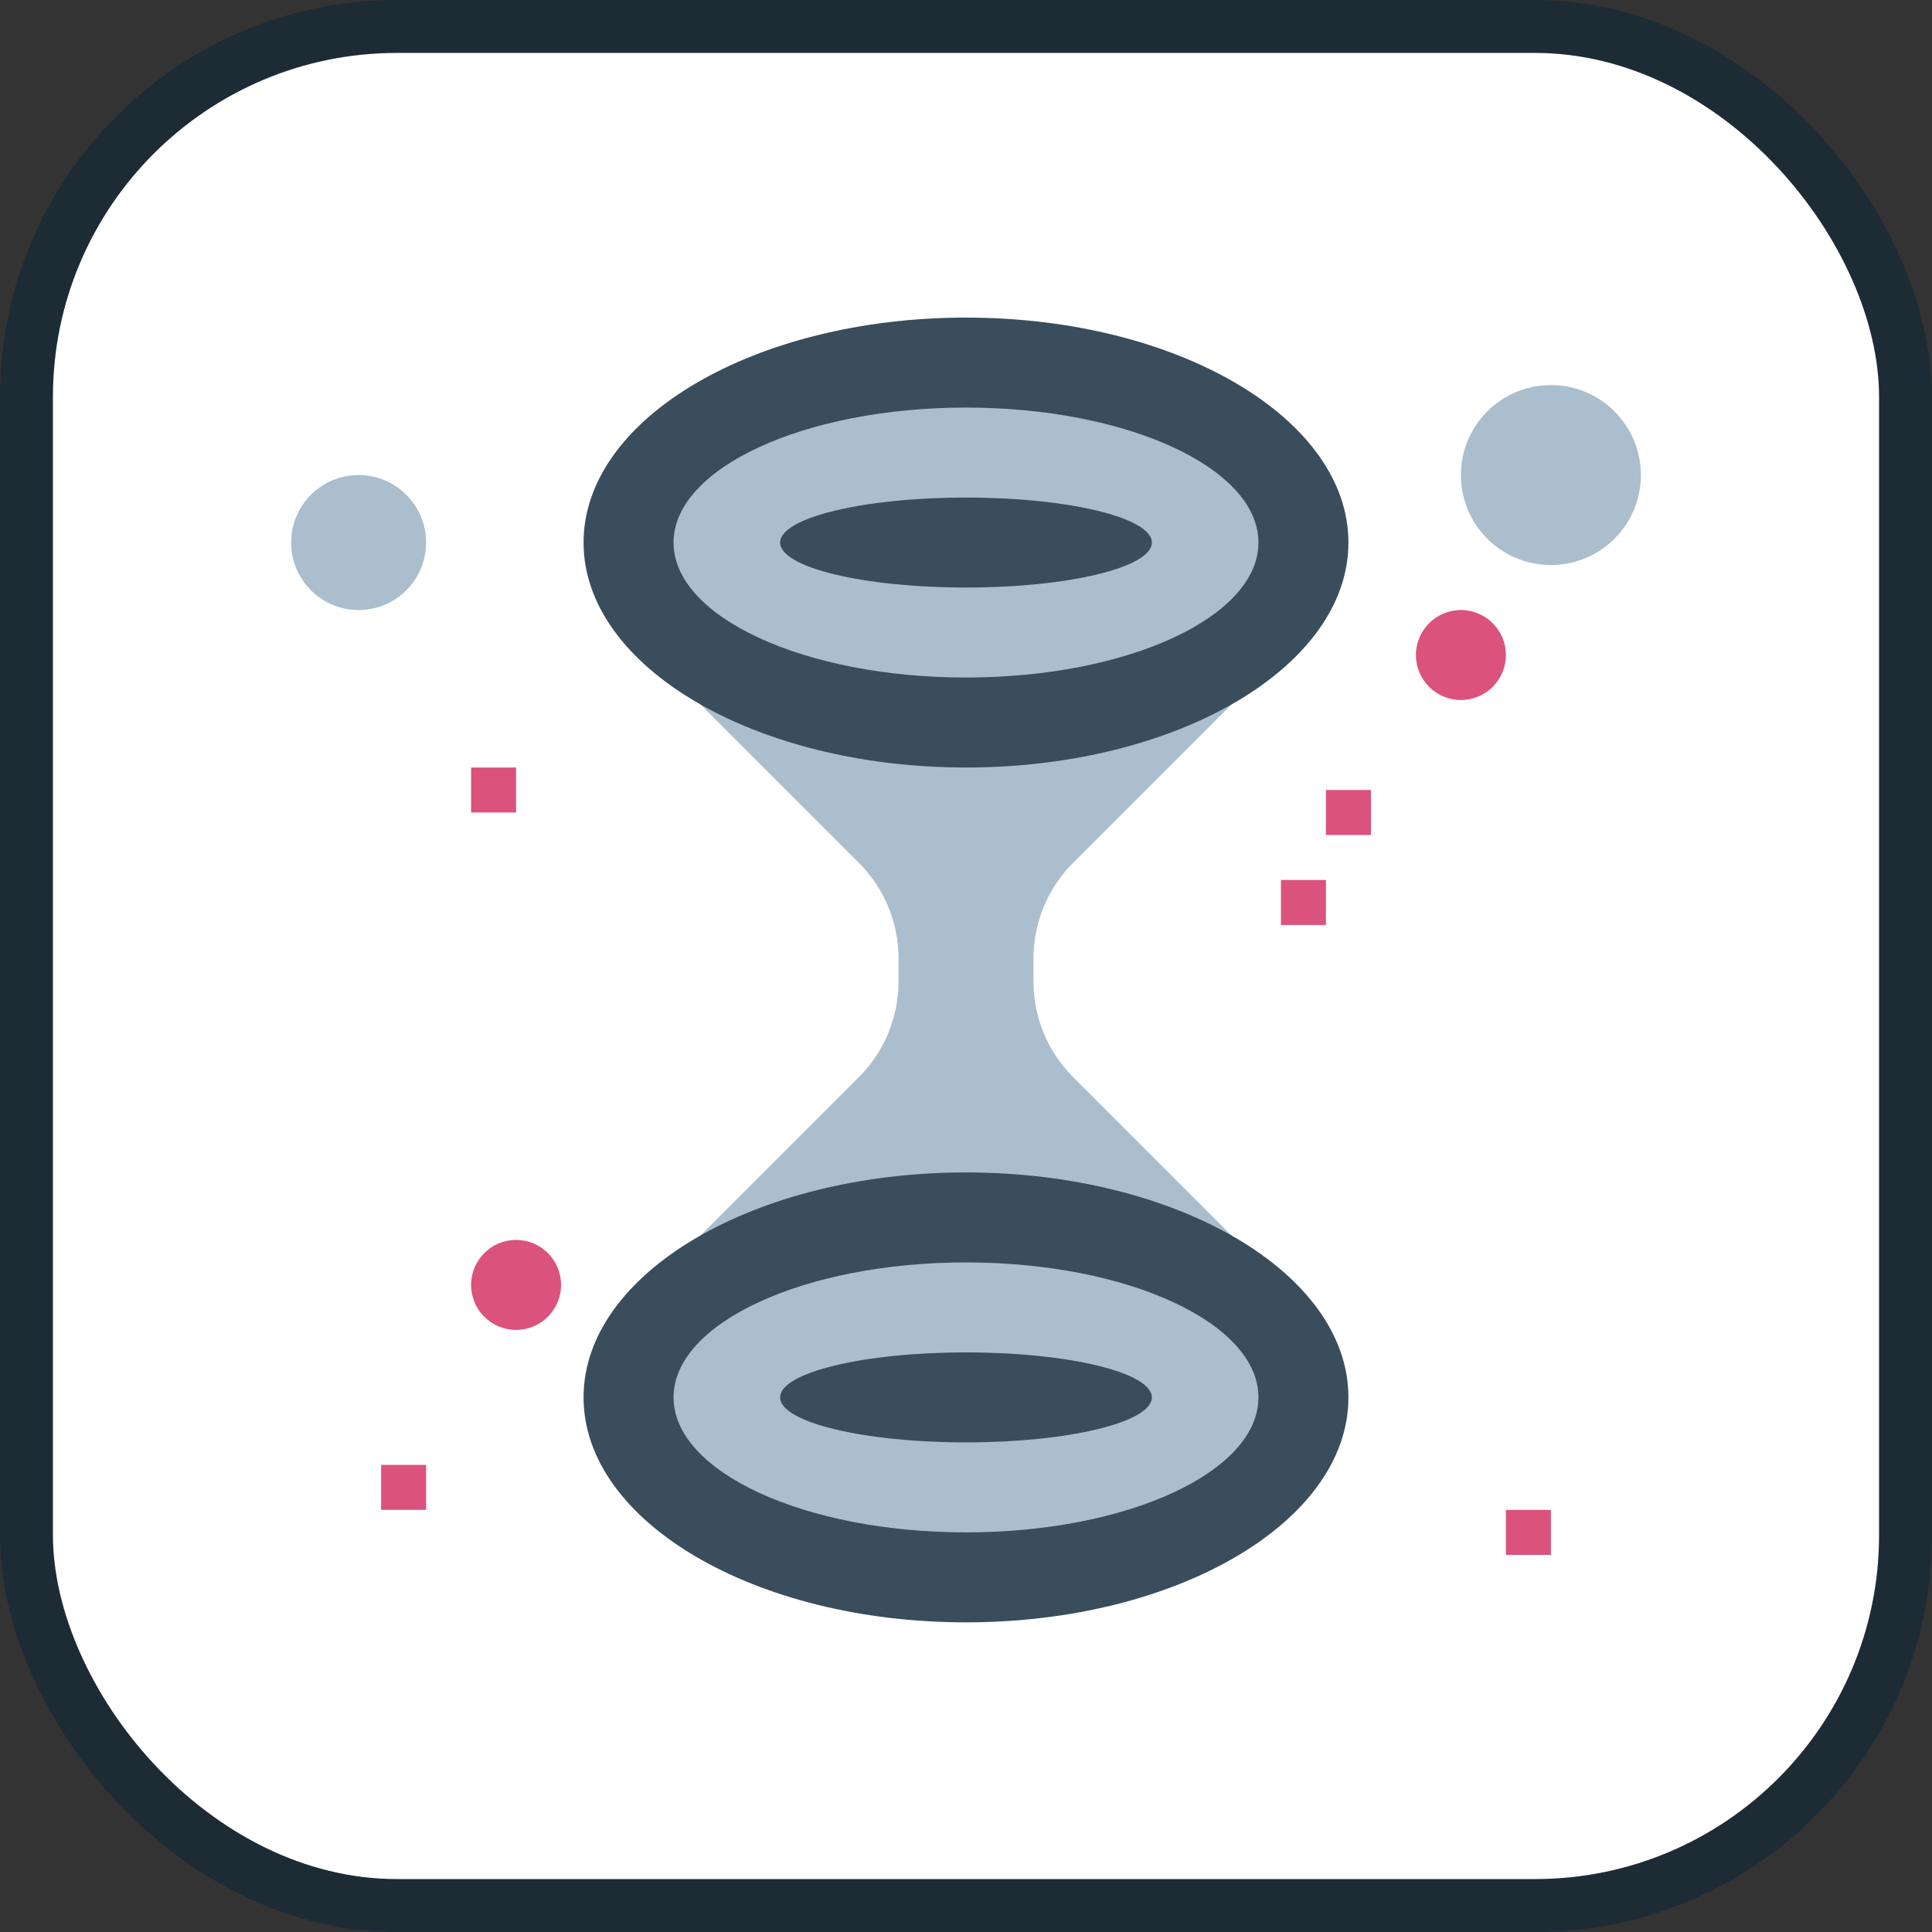 <?xml version="1.0" encoding="UTF-8"?>
<!-- Скачано с сайта svg4.ru / Downloaded from svg4.ru -->
<svg width="800px" height="800px" viewBox="0 0 73 73" version="1.1" xmlns="http://www.w3.org/2000/svg" xmlns:xlink="http://www.w3.org/1999/xlink">
    
    <rect x="0" y="0" width="73" height="73" fill="#333333" stroke="none"/>
    
    <title>algorithms-and-data-structures/data-structures/k-d-tree</title>
    <desc>Created with Sketch.</desc>
    <defs>
</defs>
    <g id="algorithms-and-data-structures/data-structures/k-d-tree" stroke="none" stroke-width="1" fill="none" fill-rule="evenodd">
        <g id="container" transform="translate(2, 2)" fill="#FFFFFF" fill-rule="nonzero" stroke="#1D2B35" stroke-width="2">
            <rect id="mask" x="-1" y="-1" width="71" height="71" rx="14">
</rect>
        </g>
        <g id="wormhole" transform="translate(11, 12)" fill-rule="nonzero">
            <path d="M29.543,20.607 L38.25,11.9 L12.75,11.9 L21.457,20.607 C22.413,21.563 22.95,22.86 22.95,24.212 L22.95,25.088 C22.95,26.44 22.413,27.737 21.457,28.693 L12.75,37.4 L38.25,37.4 L29.543,28.693 C28.587,27.737 28.05,26.44 28.05,25.088 L28.05,24.212 C28.05,22.86 28.587,21.563 29.543,20.607 Z" id="Shape" fill="#AABECE">
</path>
            <path d="M39.95,8.5 C39.95,3.805 33.48,0 25.5,0 C17.52,0 11.05,3.805 11.05,8.5 C11.05,13.195 17.52,17 25.5,17 C33.48,17 39.95,13.195 39.95,8.5 Z" id="Shape" fill="#394D5C">
</path>
            <path d="M36.55,8.5 C36.55,5.684 31.603,3.4 25.5,3.4 C19.397,3.4 14.45,5.684 14.45,8.5 C14.45,11.316 19.397,13.6 25.5,13.6 C31.603,13.6 36.55,11.316 36.55,8.5 Z" id="Shape" fill="#AABECE">
</path>
            <path d="M32.523,8.5 C32.523,7.561 29.379,6.8 25.5,6.8 C21.621,6.8 18.477,7.561 18.477,8.5 C18.477,9.439 21.621,10.2 25.5,10.2 C29.379,10.2 32.523,9.439 32.523,8.5 Z" id="Shape" fill="#394D5C">
</path>
            <path d="M39.95,40.8 C39.95,36.105 33.48,32.3 25.5,32.3 C17.52,32.3 11.05,36.105 11.05,40.8 C11.05,45.495 17.52,49.3 25.5,49.3 C33.48,49.3 39.95,45.495 39.95,40.8 Z" id="Shape" fill="#394D5C">
</path>
            <path d="M36.55,40.8 C36.55,37.984 31.603,35.7 25.5,35.7 C19.397,35.7 14.45,37.984 14.45,40.8 C14.45,43.616 19.397,45.9 25.5,45.9 C31.603,45.9 36.55,43.616 36.55,40.8 Z" id="Shape" fill="#AABECE">
</path>
            <path d="M32.523,40.8 C32.523,39.861 29.379,39.1 25.5,39.1 C21.621,39.1 18.477,39.861 18.477,40.8 C18.477,41.739 21.621,42.5 25.5,42.5 C29.379,42.5 32.523,41.739 32.523,40.8 Z" id="Shape" fill="#394D5C">
</path>
            <g id="Group" transform="translate(3.4, 17)" fill="#DB527D">
                <path d="M5.1,21.25 C4.161,21.25 3.4,20.489 3.4,19.55 C3.4,18.611 4.161,17.85 5.1,17.85 C6.039,17.85 6.8,18.611 6.8,19.55 C6.8,20.489 6.039,21.25 5.1,21.25 Z" id="Shape">
</path>
                <polygon id="Shape" points="34 4.25 35.7 4.25 35.7 5.95 34 5.95">
</polygon>
                <polygon id="Shape" points="35.7 0.85 37.4 0.85 37.4 2.55 35.7 2.55">
</polygon>
                <polygon id="Shape" points="0 26.35 1.7 26.35 1.7 28.05 0 28.05">
</polygon>
                <polygon id="Shape" points="3.4 0 5.1 0 5.1 1.7 3.4 1.7">
</polygon>
            </g>
            <path d="M5.1,8.5 C5.1,9.908 3.958,11.05 2.55,11.05 C1.142,11.05 0,9.908 0,8.5 C0,7.092 1.142,5.95 2.55,5.95 C3.958,5.95 5.1,7.092 5.1,8.5 Z" id="Shape" fill="#AABECE">
</path>
            <path d="M51,5.95 C51,7.828 49.478,9.35 47.6,9.35 C45.722,9.35 44.2,7.828 44.2,5.95 C44.2,4.072 45.722,2.55 47.6,2.55 C49.478,2.55 51,4.072 51,5.95 Z" id="Shape" fill="#AABECE">
</path>
            <path d="M44.2,14.45 C43.261,14.45 42.5,13.689 42.5,12.75 C42.5,11.811 43.261,11.05 44.2,11.05 C45.139,11.05 45.9,11.811 45.9,12.75 C45.9,13.689 45.139,14.45 44.2,14.45 Z" id="Shape" fill="#DB527D">
</path>
            <polygon id="Shape" fill="#DB527D" points="45.9 45.05 47.6 45.05 47.6 46.75 45.9 46.75">
</polygon>
        </g>
    </g>
</svg>
